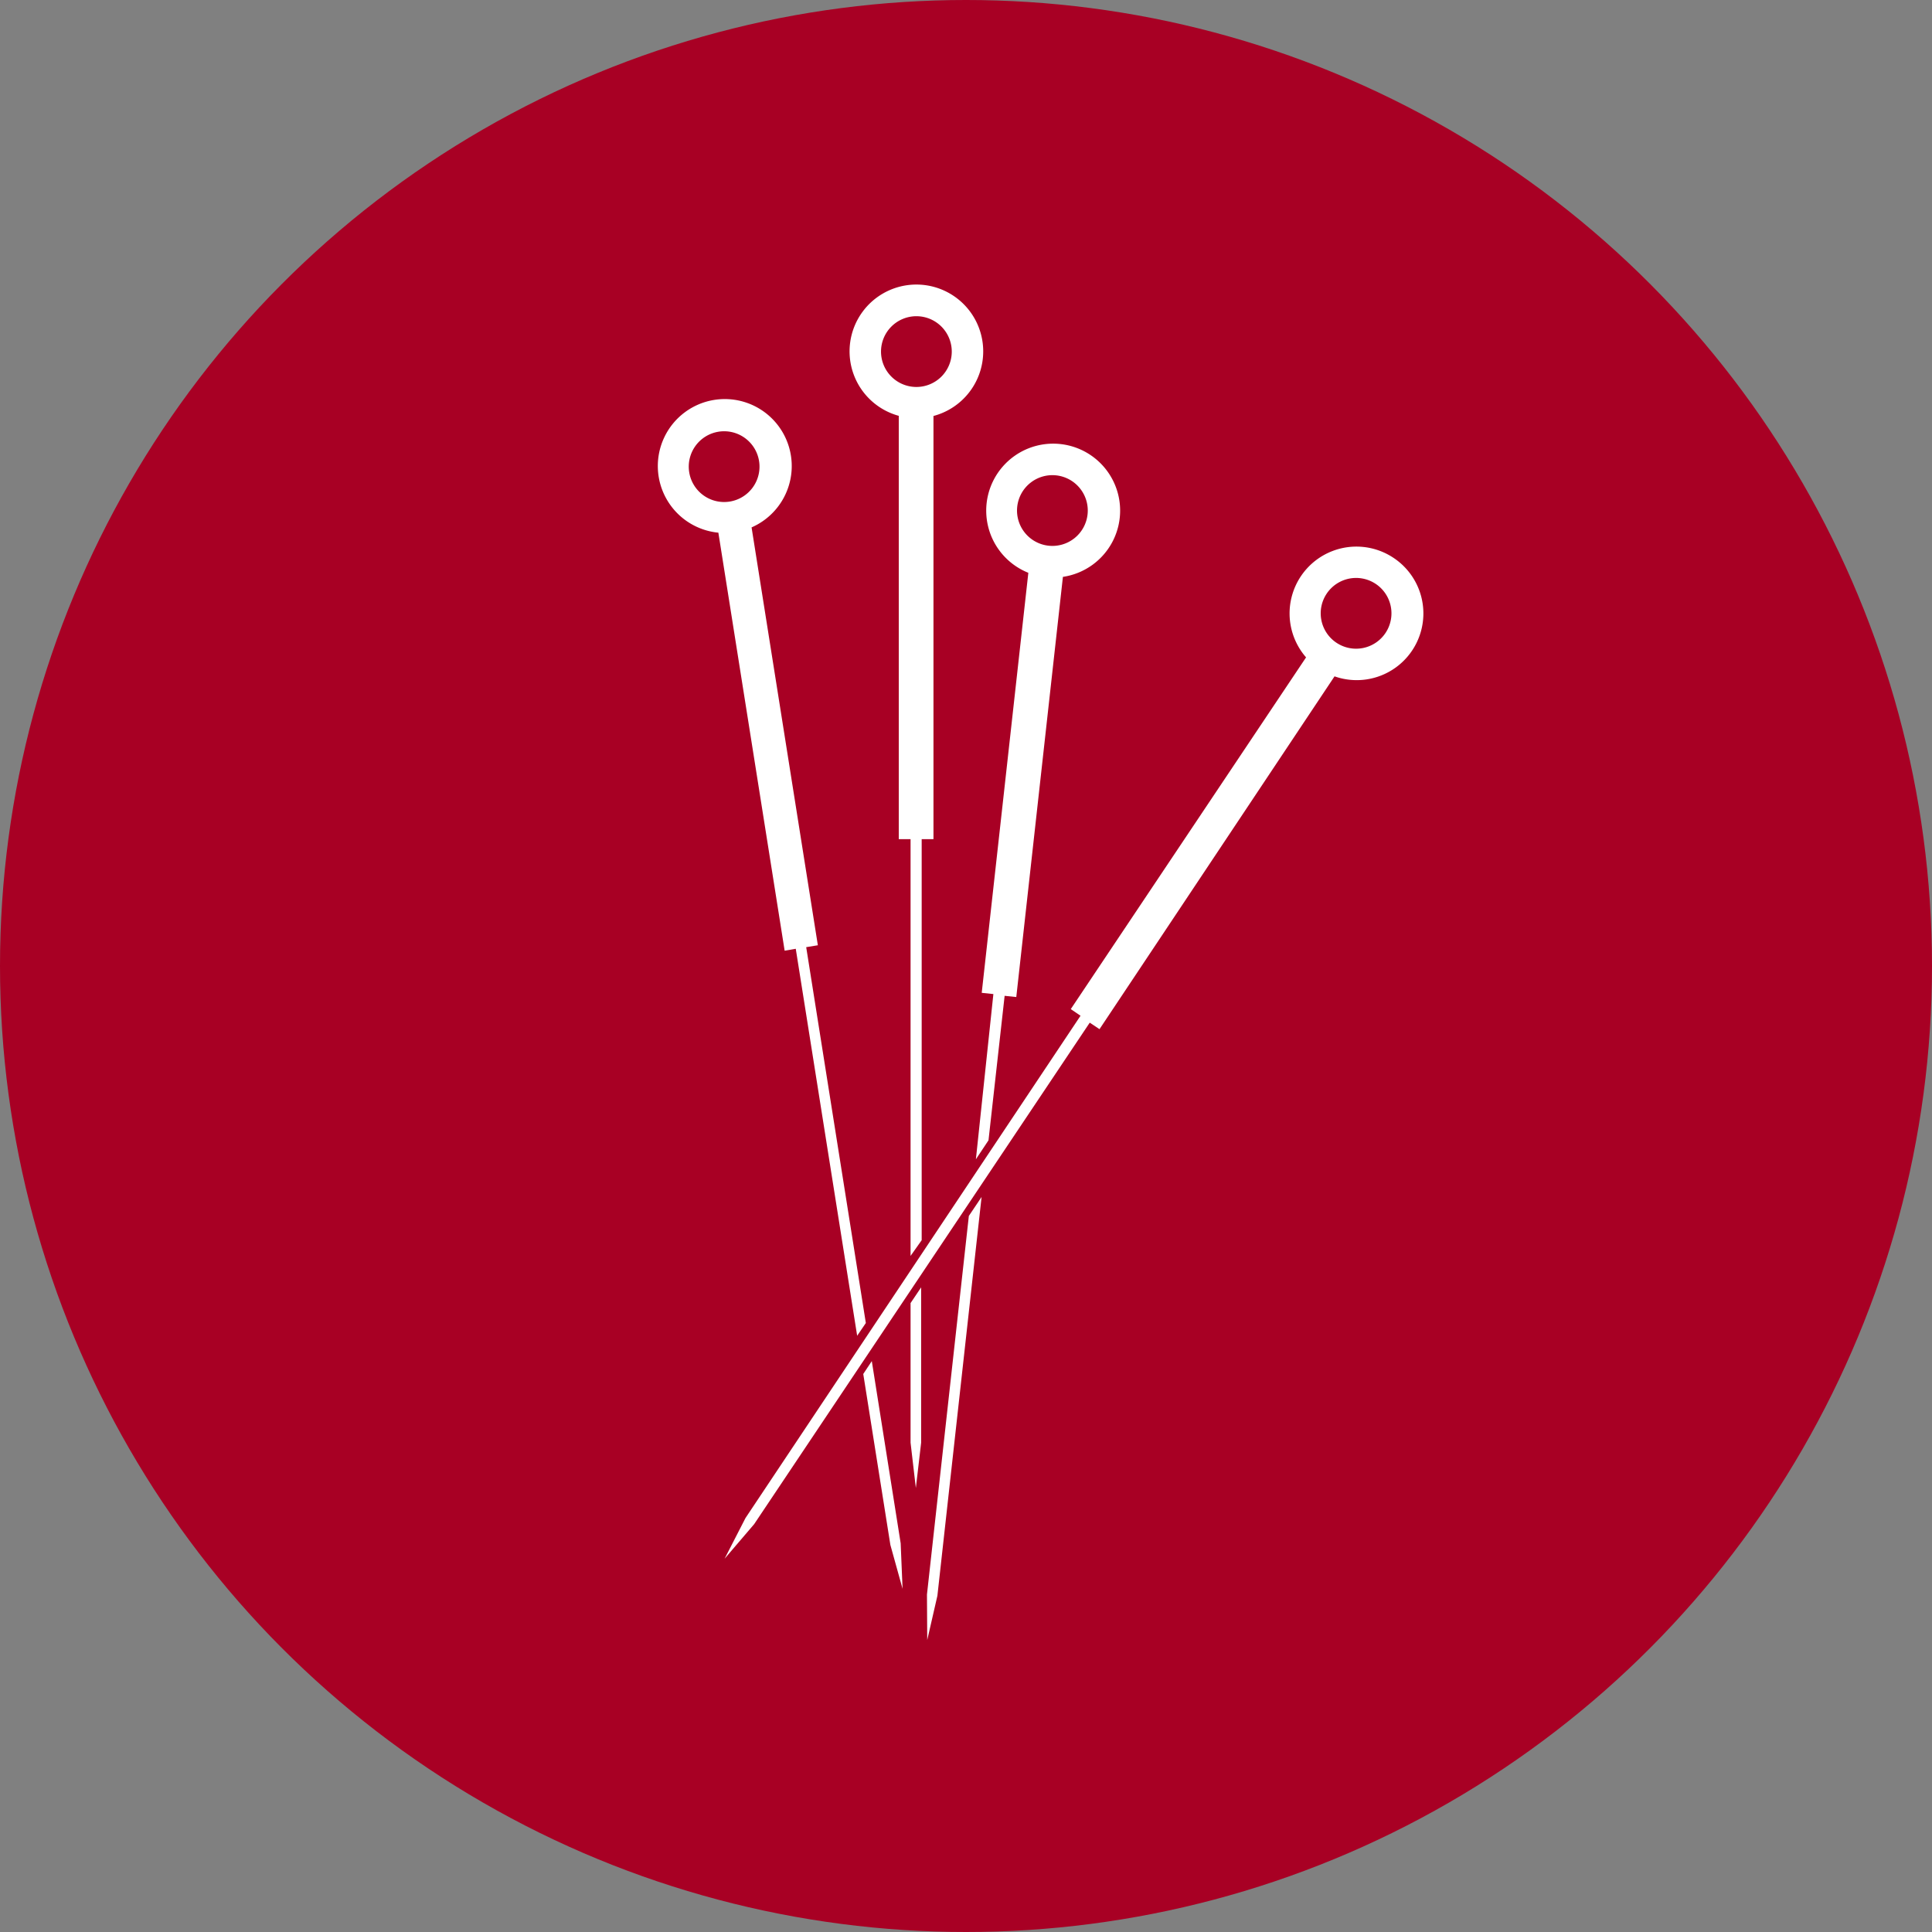 <svg xmlns="http://www.w3.org/2000/svg" viewBox="0 0 142.54 142.54"><rect x="0" y="0" width="142.54" height="142.54" fill="#808080" stroke="none"/><defs><style>.cls-1{fill:#a80024;}.cls-2{fill:#fff;}</style></defs><title>picto-baguettes</title><g id="Layer_2" data-name="Layer 2"><g id="PAGE_3" data-name="PAGE 3"><g id="ACCPOID"><g id="scema"><g id="accu"><circle class="cls-1" cx="71.27" cy="71.27" r="71.27"/><g id="Calque_243" data-name="Calque 243"><path class="cls-2" d="M75.87,42.25l-3.44,31,.86.09L72,85.53l.93-1.4,1.19-10.66.86.09,3.44-31a4.94,4.94,0,1,0-2.5-.28Zm-.82-4.87a2.61,2.61,0,1,1,2.3,2.88A2.61,2.61,0,0,1,75.05,37.38Z"/><polygon class="cls-2" points="68.39 117.64 68.41 121 69.16 117.73 72.42 88.31 71.48 89.71 68.39 117.64"/><path class="cls-2" d="M102.8,41.15a4.93,4.93,0,0,0-6.44,7.35L79,74.45l.72.49L55,112l-1.54,3,2.18-2.55,24.76-37,.72.48L98.46,49.9a4.92,4.92,0,0,0,4.34-8.75Zm-.58,5.55a2.61,2.61,0,1,1-.72-3.62A2.61,2.61,0,0,1,102.22,46.7Z"/><path class="cls-2" d="M66.31,30.69V61.91h.87V92.66L68,91.5V61.91h.87V30.69a4.93,4.93,0,1,0-2.52,0Zm1.26-7.36A2.61,2.61,0,1,1,65,25.93,2.61,2.61,0,0,1,67.57,23.33Z"/><polygon class="cls-2" points="67.18 106.44 67.57 109.78 67.96 106.44 67.96 94.98 67.18 96.14 67.18 106.44"/><path class="cls-2" d="M58.71,70l4.53,28.55.64-.94-4.4-27.73.86-.14L55.45,38.91A4.94,4.94,0,1,0,53,39.3l4.89,30.84ZM53.87,37A2.61,2.61,0,1,1,56,34,2.61,2.61,0,0,1,53.87,37Z"/><polygon class="cls-2" points="64.32 100.42 63.69 101.37 65.69 113.98 66.59 117.22 66.45 113.86 64.32 100.42"/></g></g></g></g></g></g></svg>